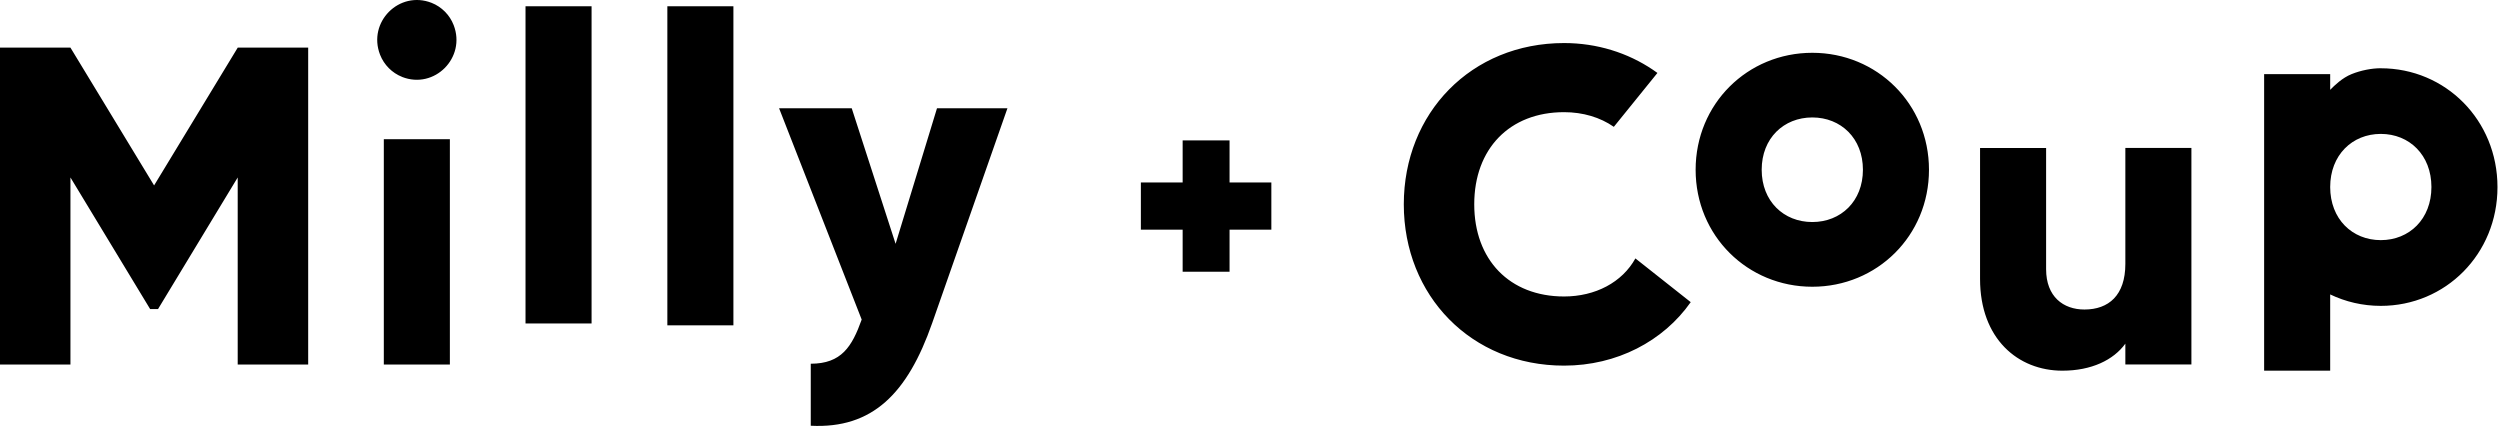 <?xml version="1.0" encoding="utf-8"?>
<svg xmlns="http://www.w3.org/2000/svg" width="135" height="23" viewBox="0 0 135 23" fill="none">
<path d="M16.642 19.685V2.572H12.838L8.321 10.013L3.804 2.572H0V19.685H3.804V9.583L8.107 16.689H8.534L12.836 9.583V19.685H16.642ZM39.604 0.339H36.037V17.568H39.604V0.339ZM21.715 4.155C23.463 4.839 25.178 3.113 24.497 1.354C24.286 0.809 23.849 0.368 23.307 0.154C21.557 -0.533 19.838 1.197 20.524 2.956C20.736 3.501 21.174 3.941 21.715 4.153M20.726 19.685H24.293V7.518H20.726V19.685ZM43.781 19.639V22.99C47.11 23.158 49.006 21.252 50.337 17.448L54.402 5.845H50.598L48.362 13.167L45.993 5.845H42.07L46.531 17.257C46.008 18.717 45.441 19.641 43.779 19.641M28.378 0.339V17.467H31.945V0.339H28.378ZM66.396 9.854V7.583H63.863V9.854H61.607V12.403H63.863V14.674H66.396V12.403H68.653V9.854H66.396ZM114.769 7.99H118.336V19.681H114.769V18.557C114.127 19.442 112.938 20.017 111.369 20.017C108.967 20.017 106.923 18.293 106.923 15.064V7.992H110.49V14.538C110.49 16.02 111.417 16.714 112.559 16.714C113.867 16.714 114.769 15.949 114.769 14.251V7.99ZM88.312 13.953C87.599 15.245 86.149 16.01 84.46 16.01C81.511 16.01 79.609 14.024 79.609 11.032C79.609 8.04 81.511 6.057 84.46 6.057C85.483 6.057 86.412 6.338 87.147 6.849L89.501 3.939C89.42 3.88 89.339 3.822 89.256 3.767C87.897 2.851 86.241 2.325 84.46 2.325C79.443 2.325 75.805 6.105 75.805 11.034C75.805 15.964 79.443 19.744 84.46 19.744C87.305 19.744 89.82 18.425 91.299 16.316L88.31 13.953H88.312ZM97.864 2.851C94.37 2.851 91.564 5.602 91.564 9.168C91.564 12.735 94.37 15.484 97.864 15.484C101.358 15.484 104.165 12.733 104.165 9.168C104.165 5.604 101.358 2.851 97.864 2.851ZM97.864 11.99C96.318 11.99 95.131 10.867 95.131 9.166C95.131 7.466 96.32 6.342 97.864 6.342C99.408 6.342 100.598 7.466 100.598 9.166C100.598 10.867 99.408 11.99 97.864 11.99ZM128.563 3.685C128.072 3.685 127.486 3.799 126.986 4.002C126.486 4.203 126.074 4.602 125.83 4.851V4.004H122.263V20.017H125.83V15.899C126.655 16.295 127.582 16.517 128.563 16.517C132.057 16.517 134.864 13.722 134.864 10.103C134.864 6.484 132.057 3.687 128.563 3.687V3.685ZM128.563 12.967C127.018 12.967 125.83 11.825 125.83 10.099C125.83 8.374 127.02 7.231 128.563 7.231C130.107 7.231 131.297 8.374 131.297 10.099C131.297 11.825 130.107 12.967 128.563 12.967Z" fill="black"/>
</svg>